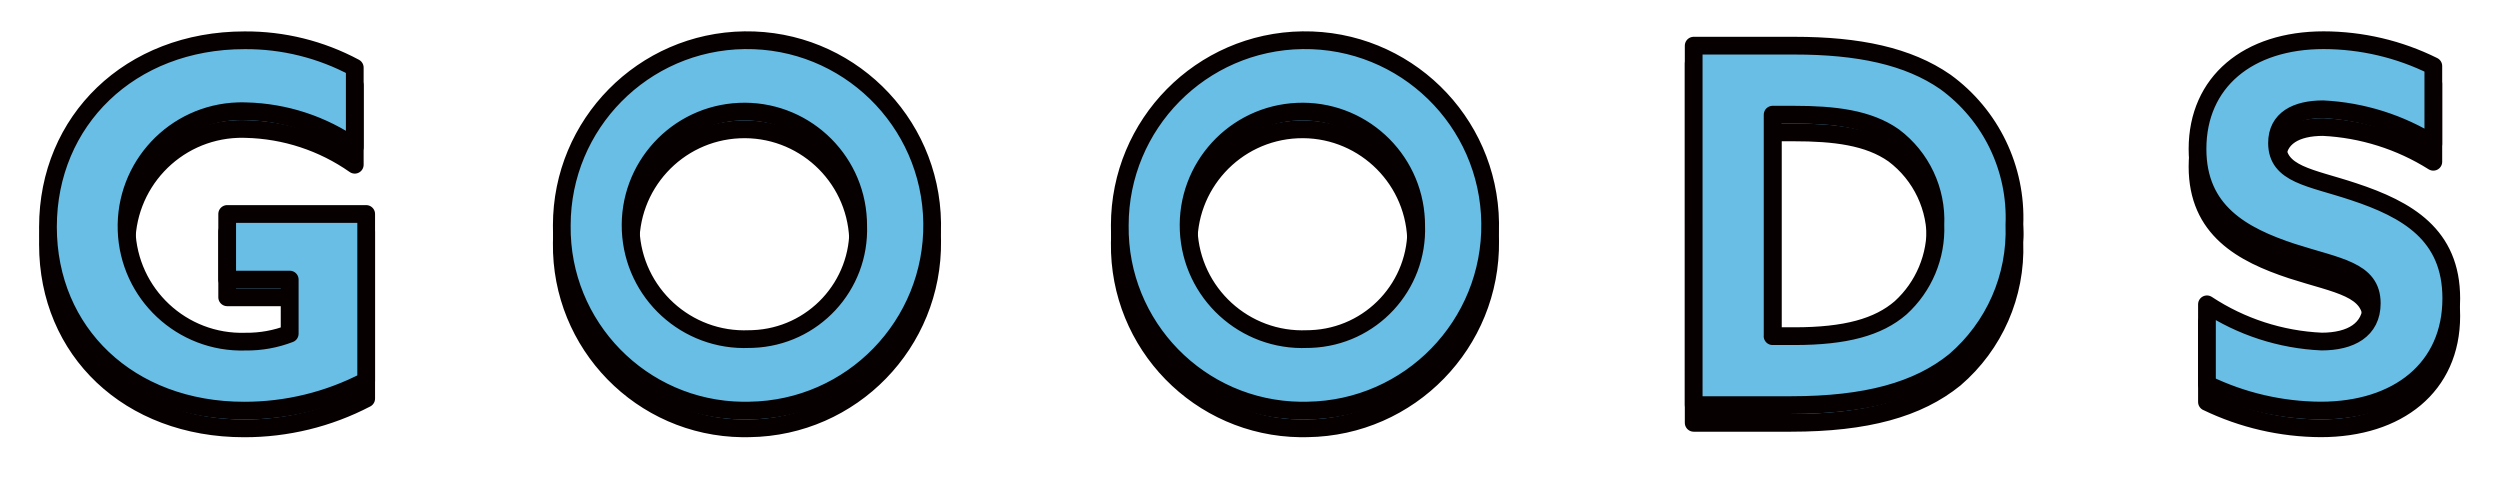<?xml version="1.0" encoding="utf-8"?>
<!-- Generator: Adobe Illustrator 23.0.3, SVG Export Plug-In . SVG Version: 6.00 Build 0)  -->
<svg version="1.1" id="レイヤー_1" xmlns="http://www.w3.org/2000/svg" xmlns:xlink="http://www.w3.org/1999/xlink" x="0px"
	 y="0px" viewBox="0 0 141 27" style="enable-background:new 0 0 141 27;" xml:space="preserve">
<style type="text/css">
	.st0{fill-rule:evenodd;clip-rule:evenodd;fill:#68BEE5;}
	.st1{fill:none;stroke:#060001;stroke-linejoin:round;}
</style>
<g>
	<g transform="translate(-304.5 -204.5)">
		<path id="GOODS_1_" class="st0" d="M325.153,217.568h-7.84v3.7h3.528v3.052
			c-0.795,0.306-1.64,0.458-2.492,0.448c-3.588,0.118-6.592-2.695-6.71-6.283
			c-0.118-3.588,2.695-6.592,6.283-6.71c0.152-0.005,0.303-0.005,0.455,0.001
			c2.198,0.052,4.332,0.753,6.132,2.016v-4.48
			c-1.911-1.025-4.048-1.555-6.216-1.54c-6.468,0-11.088,4.536-11.088,10.528
			c0,5.964,4.564,10.36,11.06,10.36c2.398,0.006,4.762-0.571,6.888-1.68v-9.408
			V217.568z M346.769,224.624c-3.541,0.158-6.54-2.585-6.698-6.126
			s2.585-6.54,6.126-6.698s6.54,2.585,6.698,6.126
			c0.004,0.095,0.006,0.19,0.006,0.286c0.129,3.41-2.531,6.279-5.941,6.408
			C346.896,224.622,346.833,224.624,346.769,224.624z M346.769,228.656
			c5.768-0.077,10.382-4.815,10.305-10.583
			c-0.077-5.768-4.815-10.382-10.583-10.305
			c-5.714,0.076-10.306,4.73-10.306,10.444
			c-0.07,5.699,4.493,10.376,10.192,10.447c0.131,0.002,0.262,0.001,0.392-0.003
			V228.656z M378.24,224.624c-3.541,0.158-6.54-2.585-6.698-6.126
			s2.585-6.54,6.126-6.698s6.54,2.585,6.698,6.126
			c0.004,0.095,0.006,0.19,0.006,0.286c0.129,3.41-2.531,6.279-5.941,6.408
			c-0.064,0.002-0.127,0.004-0.191,0.004H378.24z M378.24,228.656
			c5.768-0.077,10.382-4.815,10.305-10.583
			c-0.077-5.768-4.815-10.382-10.583-10.305
			c-5.714,0.076-10.306,4.73-10.306,10.444
			c-0.07,5.699,4.493,10.376,10.192,10.447c0.131,0.002,0.261,0.001,0.392-0.003
			L378.24,228.656z M404.476,224.456v-12.488h1.2c2.268,0,4.2,0.224,5.628,1.232
			c1.561,1.17,2.441,3.036,2.352,4.984c0.068,1.771-0.649,3.483-1.96,4.676
			c-1.26,1.092-3.108,1.6-5.992,1.6h-1.232L404.476,224.456z M400.024,228.348
			h5.488c4.256,0,7.168-0.812,9.24-2.492c2.23-1.912,3.467-4.736,3.36-7.672
			c0.137-3.171-1.324-6.199-3.892-8.064c-2.1-1.456-4.9-2.044-8.512-2.044
			h-5.684V228.348z M428.976,227.172c2,0.966,4.191,1.473,6.412,1.484
			c4.368,0,7.364-2.38,7.364-6.328c0-3.584-2.464-5.012-5.516-6.02
			c-2.436-0.812-4.312-0.952-4.312-2.744c0-1.344,1.092-1.9,2.6-1.9
			c2.206,0.109,4.347,0.784,6.216,1.96v-4.4
			c-1.923-0.955-4.041-1.453-6.188-1.456c-4.256,0-7.112,2.352-7.112,6.132
			c0,3.528,2.52,4.9,5.32,5.824c2.6,0.84,4.508,1.008,4.508,2.884
			c0,1.512-1.2,2.156-2.828,2.156c-2.306-0.104-4.541-0.83-6.468-2.1v4.508
			L428.976,227.172z"/>
	</g>
	<g transform="translate(-304.5 -204.5)">
		<path class="st1" d="M325.153,217.568h-7.84v3.7h3.528v3.052
			c-0.795,0.306-1.64,0.458-2.492,0.448c-3.588,0.118-6.592-2.695-6.71-6.283
			c-0.118-3.588,2.695-6.592,6.283-6.71c0.152-0.005,0.303-0.005,0.455,0.001
			c2.198,0.052,4.332,0.753,6.132,2.016v-4.48
			c-1.911-1.025-4.048-1.555-6.216-1.54c-6.468,0-11.088,4.536-11.088,10.528
			c0,5.964,4.564,10.36,11.06,10.36c2.398,0.006,4.762-0.571,6.888-1.68v-9.408
			V217.568z M346.769,224.624c-3.541,0.158-6.54-2.585-6.698-6.126
			s2.585-6.54,6.126-6.698s6.54,2.585,6.698,6.126
			c0.004,0.095,0.006,0.19,0.006,0.286c0.129,3.41-2.531,6.279-5.941,6.408
			C346.896,224.622,346.833,224.624,346.769,224.624z M346.769,228.656
			c5.768-0.077,10.382-4.815,10.305-10.583
			c-0.077-5.768-4.815-10.382-10.583-10.305
			c-5.714,0.076-10.306,4.73-10.306,10.444
			c-0.07,5.699,4.493,10.376,10.192,10.447c0.131,0.002,0.262,0.001,0.392-0.003
			V228.656z M378.24,224.624c-3.541,0.158-6.54-2.585-6.698-6.126
			s2.585-6.54,6.126-6.698s6.54,2.585,6.698,6.126
			c0.004,0.095,0.006,0.19,0.006,0.286c0.129,3.41-2.531,6.279-5.941,6.408
			c-0.064,0.002-0.127,0.004-0.191,0.004H378.24z M378.24,228.656
			c5.768-0.077,10.382-4.815,10.305-10.583
			c-0.077-5.768-4.815-10.382-10.583-10.305
			c-5.714,0.076-10.306,4.73-10.306,10.444
			c-0.07,5.699,4.493,10.376,10.192,10.447c0.131,0.002,0.261,0.001,0.392-0.003
			L378.24,228.656z M404.476,224.456v-12.488h1.2c2.268,0,4.2,0.224,5.628,1.232
			c1.561,1.17,2.441,3.036,2.352,4.984c0.068,1.771-0.649,3.483-1.96,4.676
			c-1.26,1.092-3.108,1.6-5.992,1.6h-1.232L404.476,224.456z M400.024,228.348
			h5.488c4.256,0,7.168-0.812,9.24-2.492c2.23-1.912,3.467-4.736,3.36-7.672
			c0.137-3.171-1.324-6.199-3.892-8.064c-2.1-1.456-4.9-2.044-8.512-2.044
			h-5.684V228.348z M428.976,227.172c2,0.966,4.191,1.473,6.412,1.484
			c4.368,0,7.364-2.38,7.364-6.328c0-3.584-2.464-5.012-5.516-6.02
			c-2.436-0.812-4.312-0.952-4.312-2.744c0-1.344,1.092-1.9,2.6-1.9
			c2.206,0.109,4.347,0.784,6.216,1.96v-4.4
			c-1.923-0.955-4.041-1.453-6.188-1.456c-4.256,0-7.112,2.352-7.112,6.132
			c0,3.528,2.52,4.9,5.32,5.824c2.6,0.84,4.508,1.008,4.508,2.884
			c0,1.512-1.2,2.156-2.828,2.156c-2.306-0.104-4.541-0.83-6.468-2.1v4.508
			L428.976,227.172z"/>
	</g>
</g>
<g>
	<g transform="translate(-304.5 -204.5)">
		<path id="GOODS" class="st0" d="M325.153,216.568h-7.84v3.7h3.528v3.052
			c-0.795,0.306-1.64,0.458-2.492,0.448c-3.588,0.118-6.592-2.695-6.71-6.283
			c-0.118-3.588,2.695-6.592,6.283-6.71c0.152-0.005,0.303-0.005,0.455,0.001
			c2.198,0.052,4.332,0.753,6.132,2.016v-4.48
			c-1.911-1.025-4.048-1.555-6.216-1.54c-6.468,0-11.088,4.536-11.088,10.528
			c0,5.964,4.564,10.36,11.06,10.36c2.398,0.006,4.762-0.571,6.888-1.68v-9.408
			V216.568z M346.769,223.624c-3.541,0.158-6.54-2.585-6.698-6.126
			s2.585-6.54,6.126-6.698s6.54,2.585,6.698,6.126
			c0.004,0.095,0.006,0.19,0.006,0.286c0.129,3.41-2.531,6.279-5.941,6.408
			C346.896,223.622,346.833,223.624,346.769,223.624z M346.769,227.656
			c5.768-0.077,10.382-4.815,10.305-10.583
			c-0.077-5.768-4.815-10.382-10.583-10.305
			c-5.714,0.076-10.306,4.73-10.306,10.444
			c-0.07,5.699,4.493,10.376,10.192,10.447c0.131,0.002,0.262,0.001,0.392-0.003
			V227.656z M378.24,223.624c-3.541,0.158-6.54-2.585-6.698-6.126
			s2.585-6.54,6.126-6.698s6.54,2.585,6.698,6.126
			c0.004,0.095,0.006,0.19,0.006,0.286c0.129,3.41-2.531,6.279-5.941,6.408
			c-0.064,0.002-0.127,0.004-0.191,0.004H378.24z M378.24,227.656
			c5.768-0.077,10.382-4.815,10.305-10.583
			c-0.077-5.768-4.815-10.382-10.583-10.305
			c-5.714,0.076-10.306,4.73-10.306,10.444
			c-0.07,5.699,4.493,10.376,10.192,10.447c0.131,0.002,0.261,0.001,0.392-0.003
			L378.24,227.656z M404.476,223.456v-12.488h1.2c2.268,0,4.2,0.224,5.628,1.232
			c1.561,1.17,2.441,3.036,2.352,4.984c0.068,1.771-0.649,3.483-1.96,4.676
			c-1.26,1.092-3.108,1.6-5.992,1.6h-1.232L404.476,223.456z M400.024,227.348
			h5.488c4.256,0,7.168-0.812,9.24-2.492c2.23-1.912,3.467-4.736,3.36-7.672
			c0.137-3.171-1.324-6.199-3.892-8.064c-2.1-1.456-4.9-2.044-8.512-2.044
			h-5.684V227.348z M428.976,226.172c2,0.966,4.191,1.473,6.412,1.484
			c4.368,0,7.364-2.38,7.364-6.328c0-3.584-2.464-5.012-5.516-6.02
			c-2.436-0.812-4.312-0.952-4.312-2.744c0-1.344,1.092-1.9,2.6-1.9
			c2.206,0.109,4.347,0.784,6.216,1.96v-4.4
			c-1.923-0.955-4.041-1.453-6.188-1.456c-4.256,0-7.112,2.352-7.112,6.132
			c0,3.528,2.52,4.9,5.32,5.824c2.6,0.84,4.508,1.008,4.508,2.884
			c0,1.512-1.2,2.156-2.828,2.156c-2.306-0.104-4.541-0.83-6.468-2.1v4.508
			L428.976,226.172z"/>
	</g>
	<g transform="translate(-304.5 -204.5)">
		<path class="st1" d="M325.153,216.568h-7.84v3.7h3.528v3.052
			c-0.795,0.306-1.64,0.458-2.492,0.448c-3.588,0.118-6.592-2.695-6.71-6.283
			c-0.118-3.588,2.695-6.592,6.283-6.71c0.152-0.005,0.303-0.005,0.455,0.001
			c2.198,0.052,4.332,0.753,6.132,2.016v-4.48
			c-1.911-1.025-4.048-1.555-6.216-1.54c-6.468,0-11.088,4.536-11.088,10.528
			c0,5.964,4.564,10.36,11.06,10.36c2.398,0.006,4.762-0.571,6.888-1.68v-9.408
			V216.568z M346.769,223.624c-3.541,0.158-6.54-2.585-6.698-6.126
			s2.585-6.54,6.126-6.698s6.54,2.585,6.698,6.126
			c0.004,0.095,0.006,0.19,0.006,0.286c0.129,3.41-2.531,6.279-5.941,6.408
			C346.896,223.622,346.833,223.624,346.769,223.624z M346.769,227.656
			c5.768-0.077,10.382-4.815,10.305-10.583
			c-0.077-5.768-4.815-10.382-10.583-10.305
			c-5.714,0.076-10.306,4.73-10.306,10.444
			c-0.07,5.699,4.493,10.376,10.192,10.447c0.131,0.002,0.262,0.001,0.392-0.003
			V227.656z M378.24,223.624c-3.541,0.158-6.54-2.585-6.698-6.126
			s2.585-6.54,6.126-6.698s6.54,2.585,6.698,6.126
			c0.004,0.095,0.006,0.19,0.006,0.286c0.129,3.41-2.531,6.279-5.941,6.408
			c-0.064,0.002-0.127,0.004-0.191,0.004H378.24z M378.24,227.656
			c5.768-0.077,10.382-4.815,10.305-10.583
			c-0.077-5.768-4.815-10.382-10.583-10.305
			c-5.714,0.076-10.306,4.73-10.306,10.444
			c-0.07,5.699,4.493,10.376,10.192,10.447c0.131,0.002,0.261,0.001,0.392-0.003
			L378.24,227.656z M404.476,223.456v-12.488h1.2c2.268,0,4.2,0.224,5.628,1.232
			c1.561,1.17,2.441,3.036,2.352,4.984c0.068,1.771-0.649,3.483-1.96,4.676
			c-1.26,1.092-3.108,1.6-5.992,1.6h-1.232L404.476,223.456z M400.024,227.348
			h5.488c4.256,0,7.168-0.812,9.24-2.492c2.23-1.912,3.467-4.736,3.36-7.672
			c0.137-3.171-1.324-6.199-3.892-8.064c-2.1-1.456-4.9-2.044-8.512-2.044
			h-5.684V227.348z M428.976,226.172c2,0.966,4.191,1.473,6.412,1.484
			c4.368,0,7.364-2.38,7.364-6.328c0-3.584-2.464-5.012-5.516-6.02
			c-2.436-0.812-4.312-0.952-4.312-2.744c0-1.344,1.092-1.9,2.6-1.9
			c2.206,0.109,4.347,0.784,6.216,1.96v-4.4
			c-1.923-0.955-4.041-1.453-6.188-1.456c-4.256,0-7.112,2.352-7.112,6.132
			c0,3.528,2.52,4.9,5.32,5.824c2.6,0.84,4.508,1.008,4.508,2.884
			c0,1.512-1.2,2.156-2.828,2.156c-2.306-0.104-4.541-0.83-6.468-2.1v4.508
			L428.976,226.172z"/>
	</g>
</g>
</svg>
